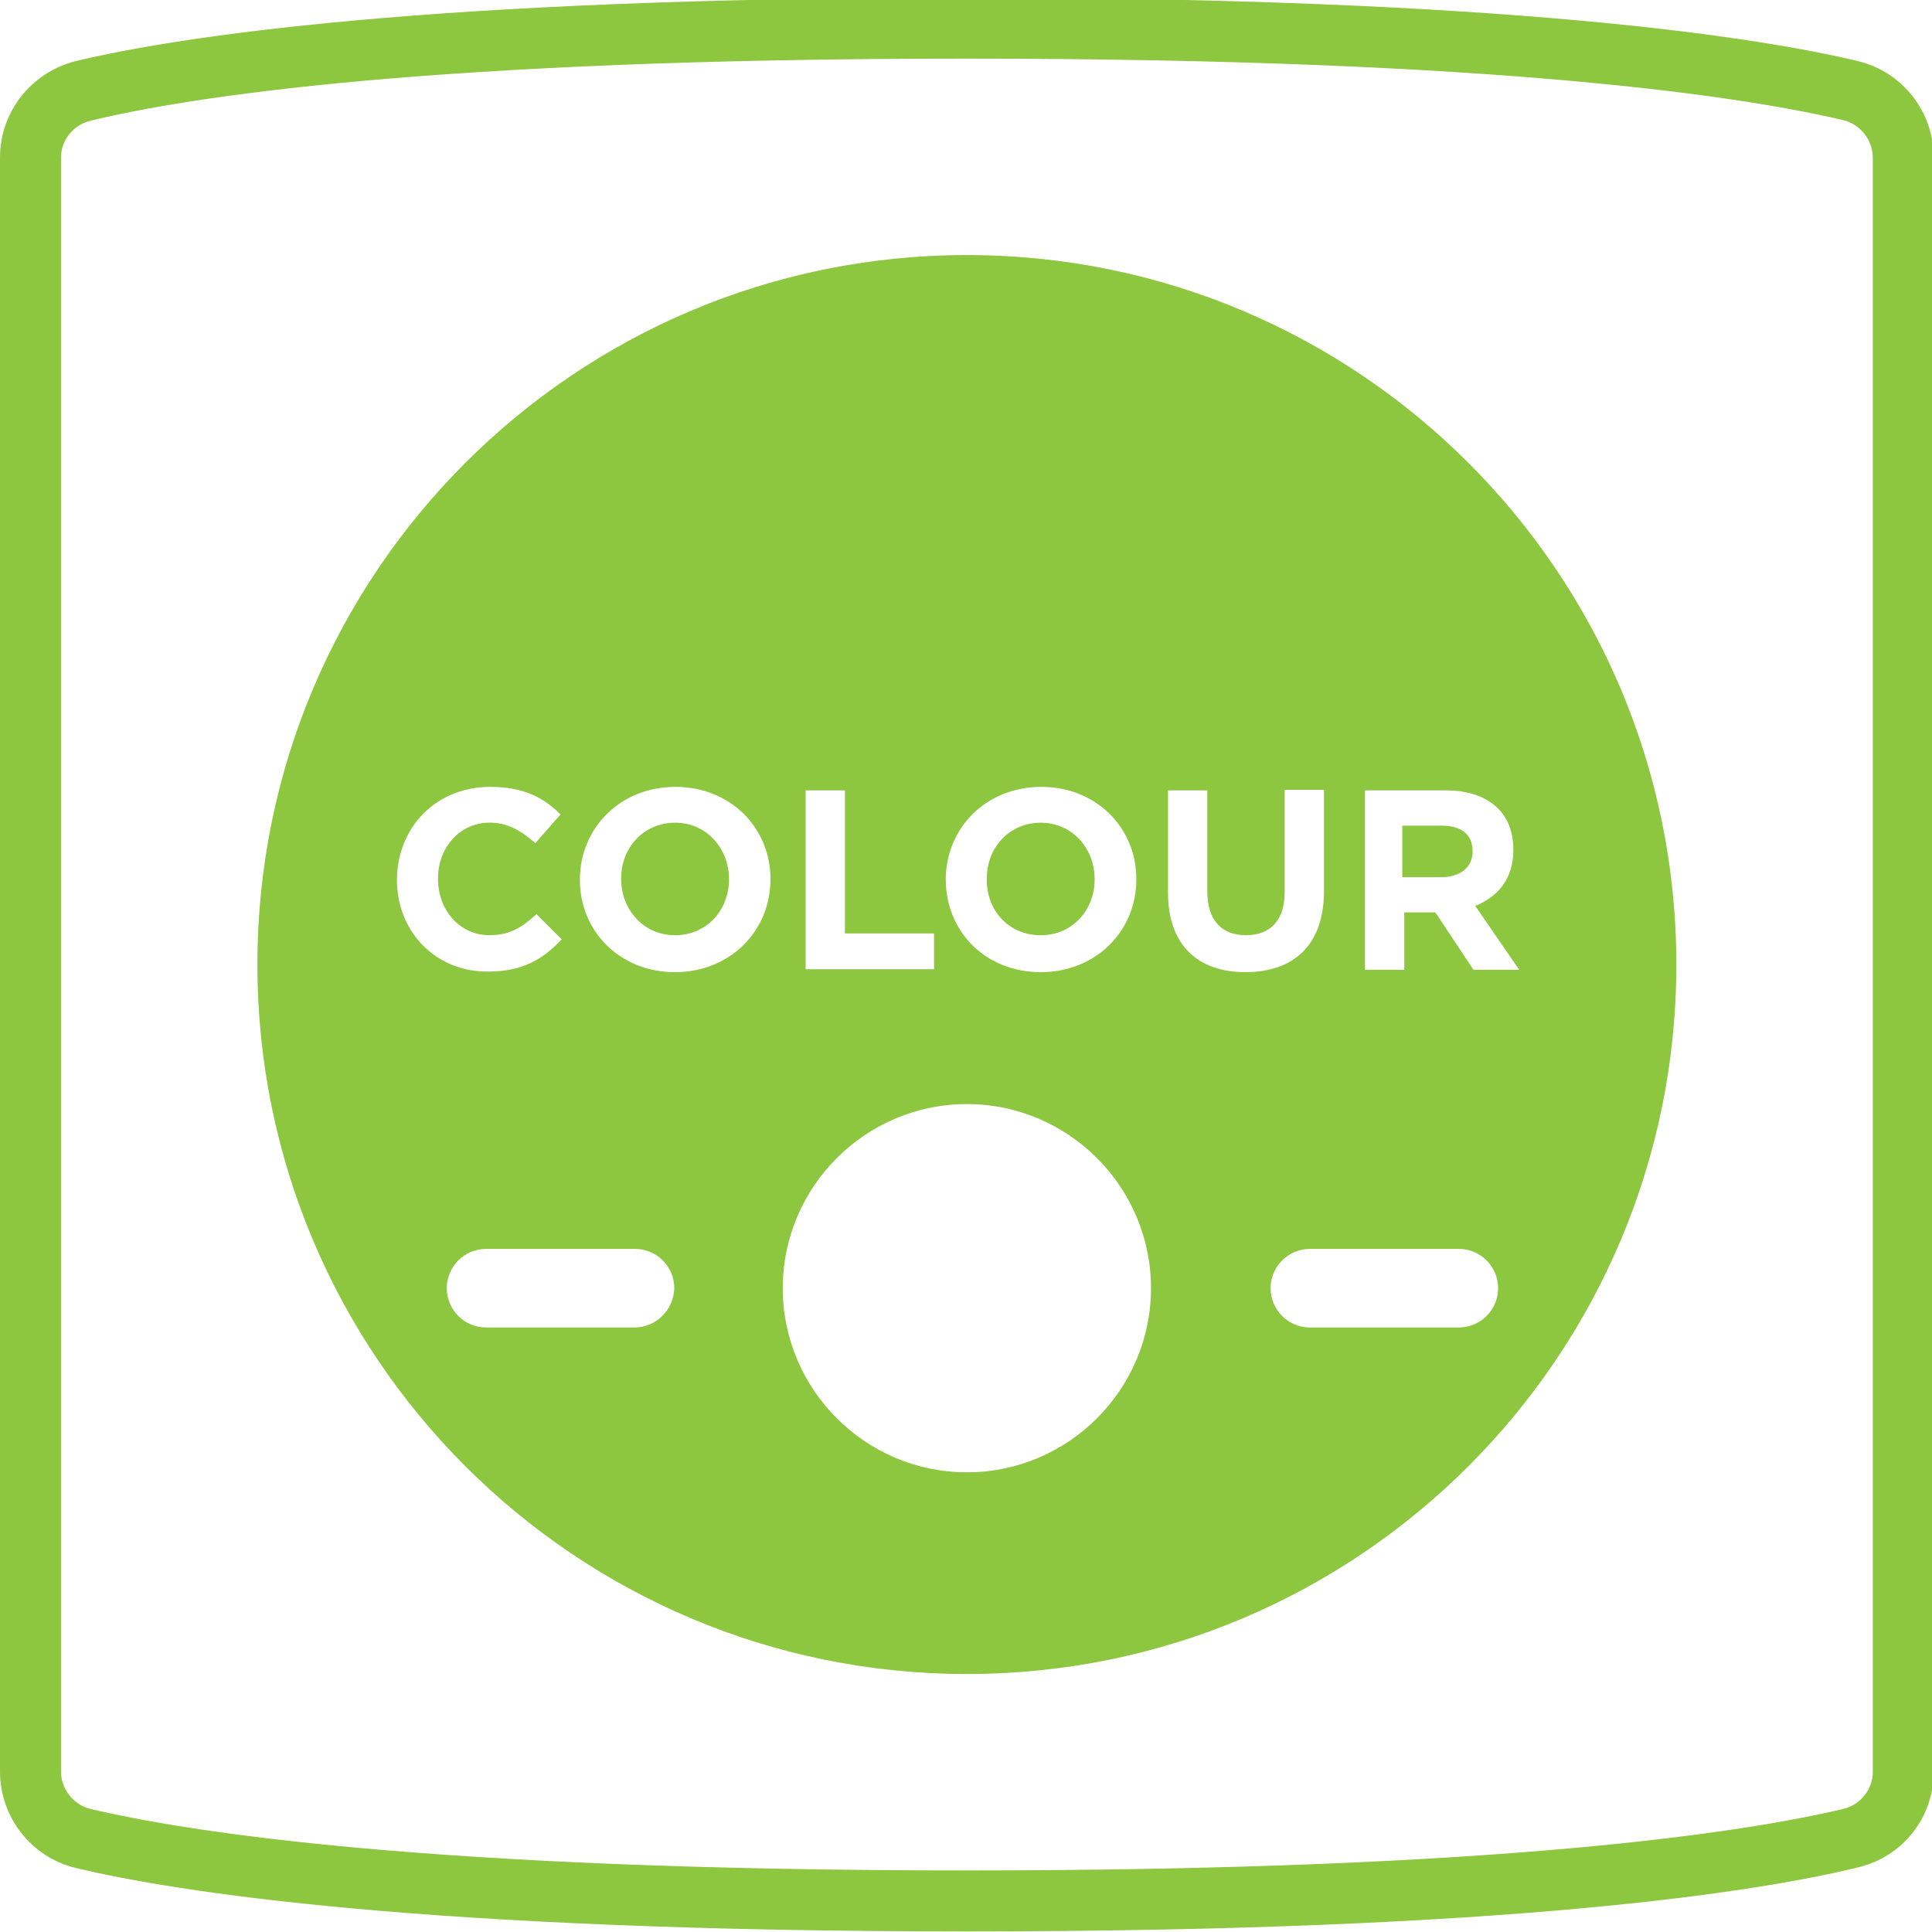 <?xml version="1.0" encoding="UTF-8"?>
<svg xmlns="http://www.w3.org/2000/svg" viewBox="0 0 329.7 329.7" width="329.7" height="329.7" style="enable-background:new 0 0 329.7 329.7;">
  <defs>
    <style type="text/css">
	.st0{fill:#8DC63F;}
</style>
  </defs>
  <g>
    <g>
      <g>
        <g>
          <g>
            <path class="st0" d="M 165 329.6 C 71.944 329.6 29.818 322.796 13.008 318.793 C 5.403 316.992 0 310.188 0 302.283 L 0 26.917 C 0 19.112 5.303 12.308 13.008 10.407 C 29.818 6.404 72.044 -0.4 165 -0.4 C 257.956 -0.4 300.082 6.404 316.992 10.407 C 324.597 12.208 330 19.012 330 26.917 L 330 302.283 C 330 310.188 324.697 316.892 316.992 318.693 C 300.182 322.796 258.056 329.6 165 329.6 Z M 164.9 10.006 C 73.044 10.006 31.819 16.61 15.409 20.613 C 12.508 21.313 10.406 23.915 10.406 26.917 L 10.406 302.283 C 10.406 305.285 12.508 307.987 15.409 308.687 C 31.819 312.59 73.044 319.194 165 319.194 C 256.956 319.194 298.181 312.59 314.591 308.687 C 317.492 307.987 319.594 305.385 319.594 302.384 L 319.594 26.917 C 319.594 23.915 317.492 21.213 314.591 20.513 L 314.591 20.513 C 298.081 16.61 256.856 10.006 164.9 10.006 Z"></path>
          </g>
        </g>
      </g>
    </g>
    <g>
      <path class="st0" d="M115.2,140.4c-5.4,0-9.2,4.3-9.2,9.5v0.1c0,5.2,3.8,9.6,9.2,9.6c5.4,0,9.2-4.3,9.2-9.5V150    C124.4,144.8,120.6,140.4,115.2,140.4z"></path>
      <path class="st0" d="M251.3,145.3L251.3,145.3c0-3-2-4.4-5.3-4.4h-6.7v8.8h6.8C249.5,149.6,251.3,147.8,251.3,145.3z"></path>
      <path class="st0" d="M 165 43.527 C 98.159 43.527 43.927 97.759 43.927 164.6 C 43.927 231.441 98.159 285.673 165 285.673 C 231.841 285.673 286.073 231.441 286.073 164.6 C 286.073 97.759 231.841 43.527 165 43.527 Z M 232.841 134.882 L 246.75 134.882 C 250.652 134.882 253.654 135.983 255.655 137.984 C 257.356 139.685 258.257 142.086 258.257 144.988 L 258.257 145.088 C 258.257 149.991 255.555 153.093 251.753 154.594 L 259.257 165.501 L 251.452 165.501 L 244.948 155.695 L 239.645 155.695 L 239.645 165.501 L 232.941 165.501 L 232.941 134.882 Z M 161.398 150.091 C 161.398 141.386 168.202 134.282 177.708 134.282 C 187.113 134.282 193.918 141.286 193.918 149.991 L 193.918 150.091 C 193.918 158.796 187.113 165.901 177.608 165.901 C 168.102 165.901 161.398 158.897 161.398 150.091 L 161.398 150.091 Z M 137.483 134.882 L 144.187 134.882 L 144.187 159.297 L 159.397 159.297 L 159.397 165.4 L 137.483 165.4 L 137.483 134.882 Z M 67.741 150.191 L 67.741 150.191 C 67.741 141.386 74.245 134.282 83.651 134.282 C 89.454 134.282 92.856 136.183 95.658 138.984 L 91.355 143.887 C 88.954 141.786 86.653 140.385 83.551 140.385 C 78.448 140.385 74.745 144.688 74.745 149.891 L 74.745 149.991 C 74.745 155.194 78.347 159.597 83.551 159.597 C 87.053 159.597 89.154 158.196 91.555 155.995 L 95.858 160.297 C 92.756 163.599 89.254 165.801 83.351 165.801 C 74.345 165.901 67.741 158.997 67.741 150.191 Z M 108.266 226.538 L 82.95 226.538 C 79.248 226.538 76.246 223.536 76.246 219.833 C 76.246 216.131 79.248 213.129 82.95 213.129 L 108.366 213.129 C 112.068 213.129 115.07 216.131 115.07 219.833 C 114.97 223.536 111.968 226.538 108.266 226.538 Z M 131.48 150.091 C 131.48 158.796 124.676 165.901 115.17 165.901 C 105.764 165.901 98.96 158.897 98.96 150.191 L 98.96 150.091 C 98.96 141.386 105.764 134.282 115.27 134.282 C 124.676 134.282 131.48 141.286 131.48 149.991 L 131.48 150.091 Z M 165 251.253 C 147.69 251.253 133.581 237.144 133.581 219.833 C 133.581 202.523 147.69 188.414 165 188.414 C 182.31 188.414 196.419 202.523 196.419 219.833 C 196.419 237.144 182.31 251.253 165 251.253 Z M 199.321 152.293 L 199.321 134.882 L 206.025 134.882 L 206.025 152.092 C 206.025 157.095 208.526 159.597 212.629 159.597 C 216.731 159.597 219.233 157.095 219.233 152.293 L 219.233 134.782 L 225.937 134.782 L 225.937 152.092 C 225.937 161.298 220.734 165.901 212.529 165.901 C 204.424 165.901 199.321 161.298 199.321 152.293 Z M 248.951 226.538 L 223.535 226.538 C 219.833 226.538 216.831 223.536 216.831 219.833 C 216.831 216.131 219.833 213.129 223.535 213.129 L 248.951 213.129 C 252.653 213.129 255.655 216.131 255.655 219.833 C 255.655 223.536 252.653 226.538 248.951 226.538 Z"></path>
      <path class="st0" d="M177.6,159.6c5.4,0,9.2-4.3,9.2-9.5V150c0-5.2-3.8-9.6-9.2-9.6c-5.4,0-9.2,4.3-9.2,9.5v0.1    C168.3,155.3,172.1,159.6,177.6,159.6z"></path>
    </g>
  </g>
</svg>

